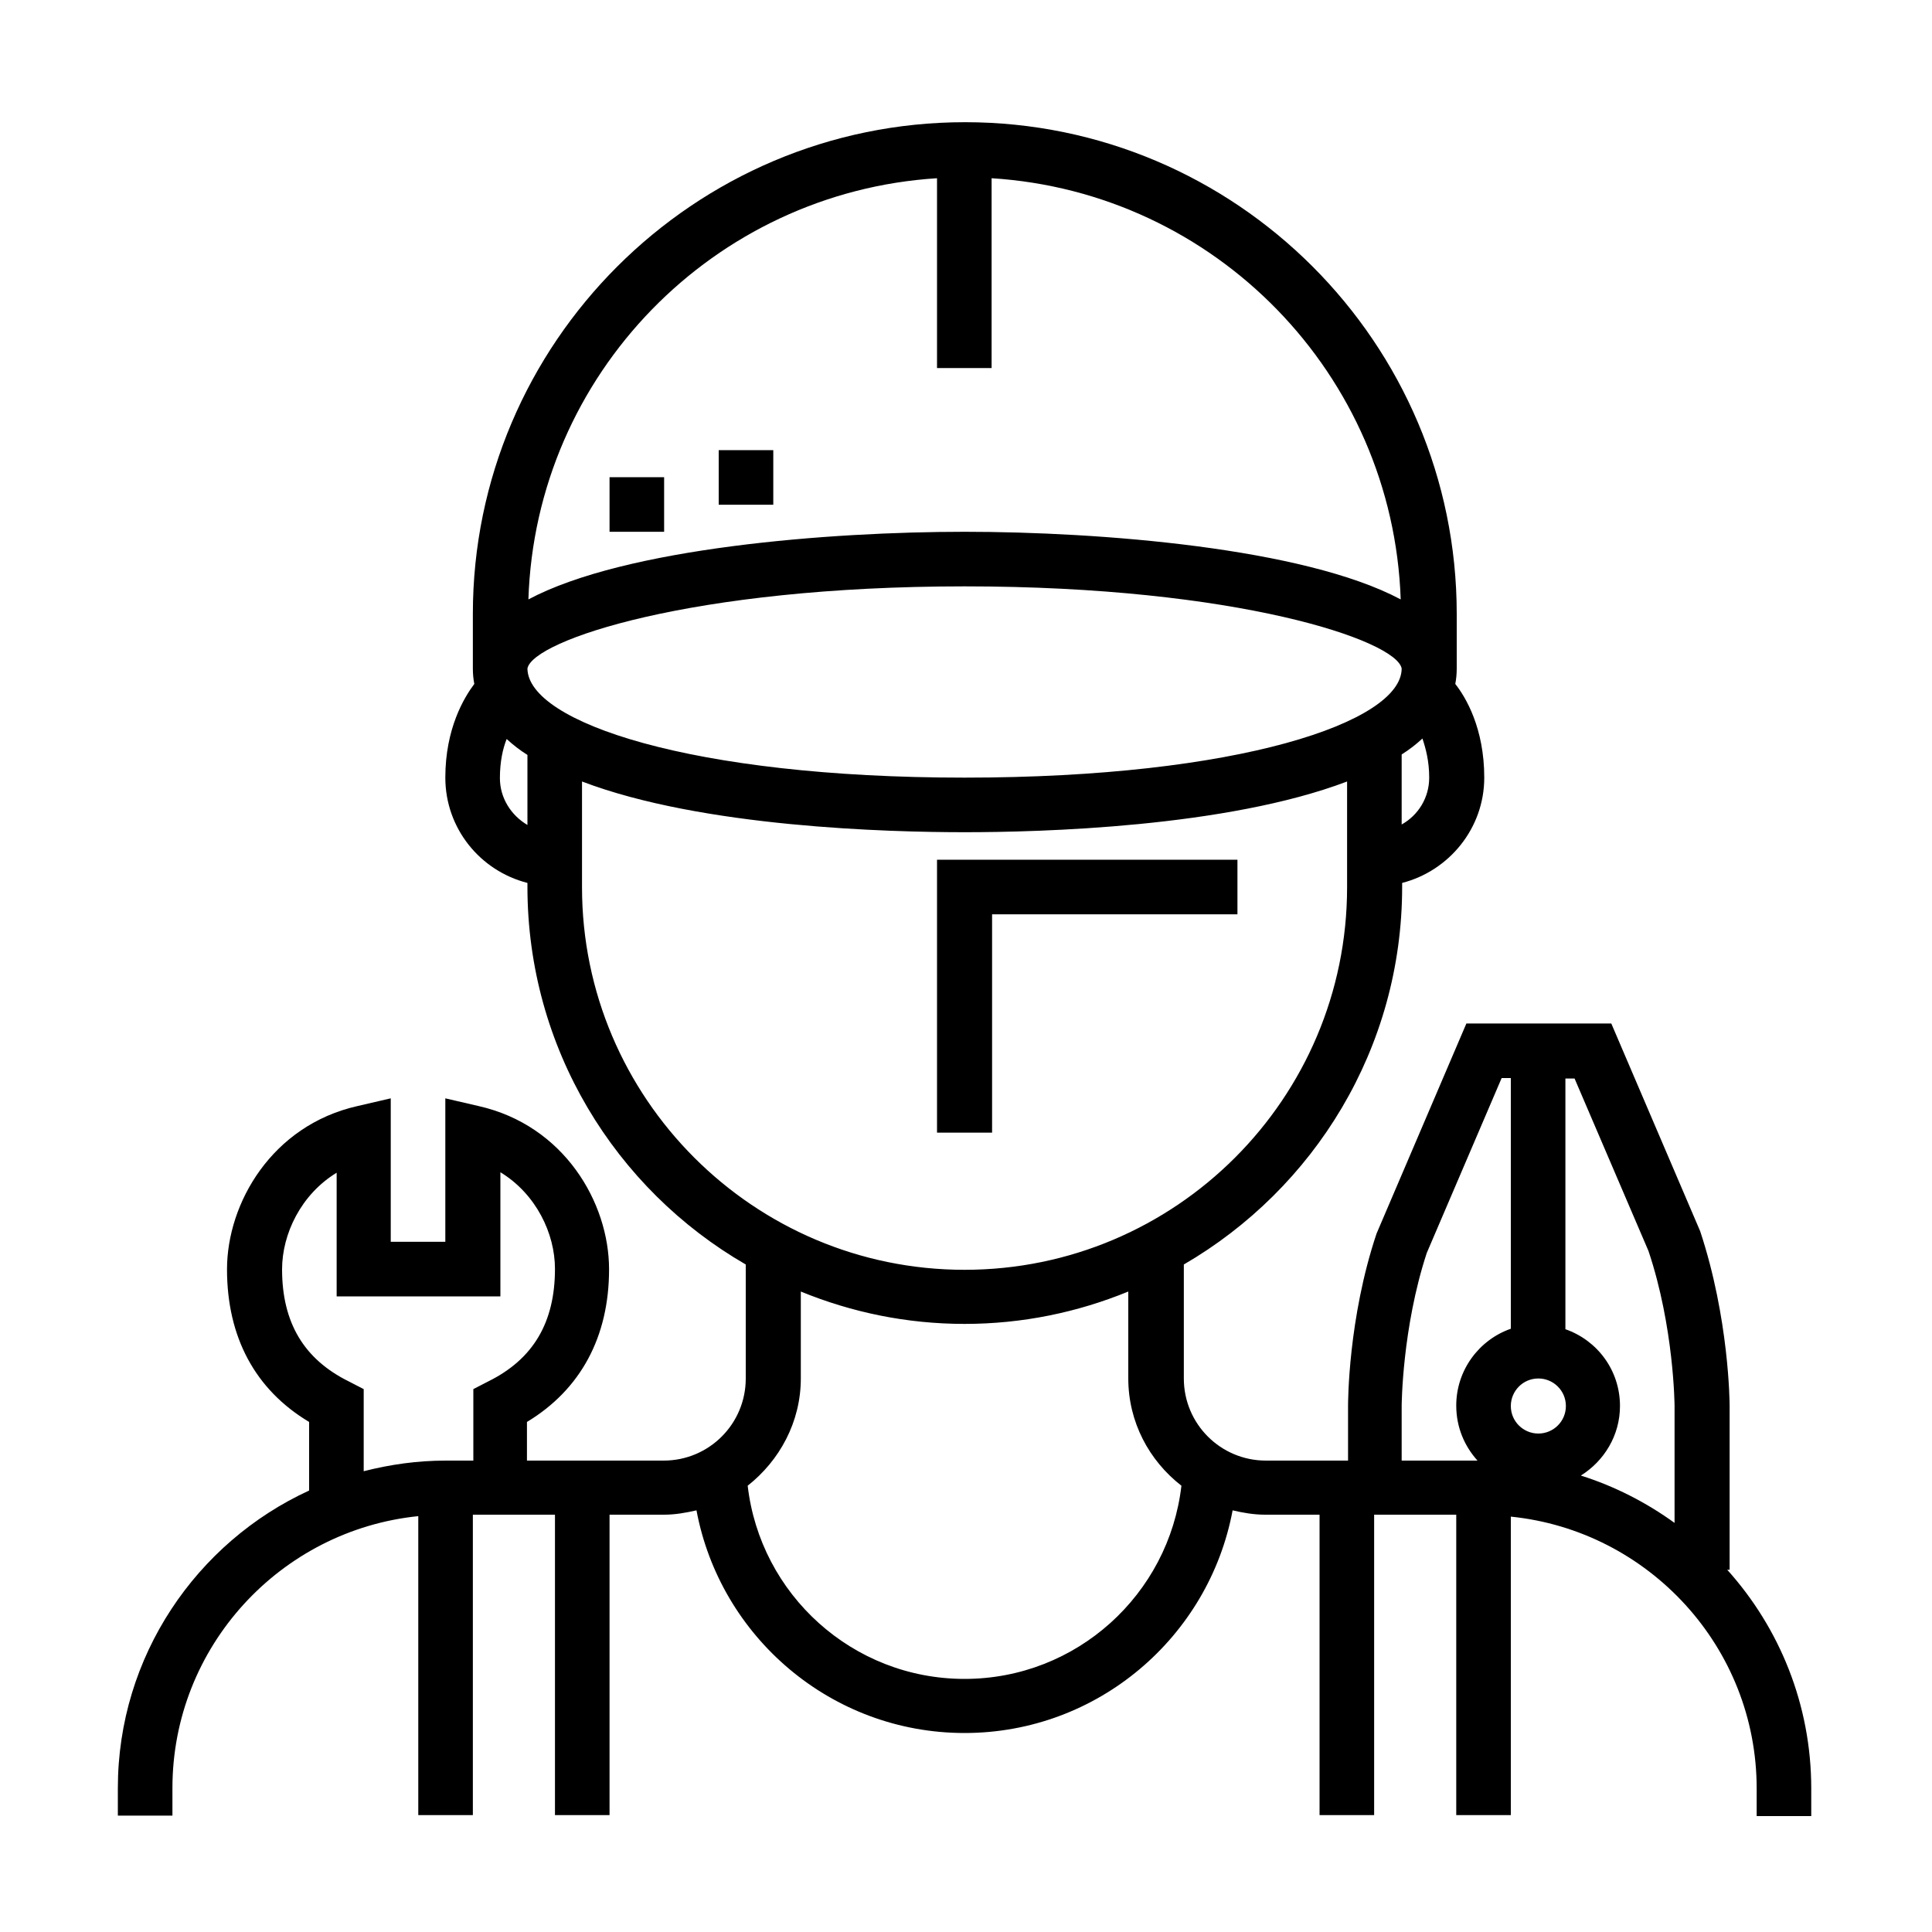<?xml version="1.0" encoding="utf-8"?>
<!-- Generator: Adobe Illustrator 21.1.0, SVG Export Plug-In . SVG Version: 6.00 Build 0)  -->
<svg version="1.1" id="Layer_1" xmlns="http://www.w3.org/2000/svg" xmlns:xlink="http://www.w3.org/1999/xlink" x="0px" y="0px"
	 viewBox="0 0 400 400" style="enable-background:new 0 0 400 400;" xml:space="preserve">
<g>
	<g>
		<g>
			<path d="M357.6,325h0.5v-33.9c0-0.7-0.1-18.1-6.1-36.2l-18.4-43h-15h-15l-18.6,43.5c-5.9,17.6-5.9,35-5.9,35.7v11.3h-17
				c-9.4,0-17-7.6-17-17v-23.6c27-15.7,45.2-44.8,45.2-78.2v-0.8c9.7-2.5,17-11.3,17-21.8c0-10.2-3.8-16.6-6-19.4
				c0.2-1,0.3-2.1,0.3-3.2v-11.3c0-56.1-45.7-101.8-101.8-101.8S97.9,71,97.9,127.1v11.3c0,1.1,0.1,2.2,0.3,3.2
				c-2.1,2.8-6,9.2-6,19.4c0,10.5,7.2,19.3,17,21.8v0.8c0,33.4,18.2,62.6,45.2,78.2v23.6c0,9.4-7.6,17-17,17h-28.3v-8
				c11.1-6.7,17-17.6,17-31.6c0-13.8-9.3-29.8-27-33.8l-6.9-1.6v29.7H80.9v-29.7L74,229c-17.7,4-27,20.1-27,33.8
				c0,14,5.8,24.9,17,31.6v14.2c-23.3,10.7-39.6,34.3-39.6,61.6v5.7h11.3v-5.7c0-29.3,22.4-53.4,50.9-56.3v61.9h11.3v-62.2h17v62.2
				h11.3v-62.2h11.3c2.3,0,4.5-0.4,6.7-0.9c4.9,26.2,27.9,46.1,55.5,46.1s50.6-19.9,55.5-46.1c2.1,0.5,4.4,0.9,6.7,0.9h11.3v62.2
				h11.3v-62.2h17v62.2h11.3V314c28.5,2.9,50.9,27,50.9,56.3v5.7H375v-5.7C375,352.9,368.4,337,357.6,325z M101.1,286l-3.1,1.6v14.8
				h-5.7c-5.9,0-11.5,0.8-17,2.2v-17l-3.1-1.6c-9.3-4.6-13.8-12.2-13.8-23.2c0-7.3,3.9-15.5,11.3-20v25.6h33.9v-25.7
				c7.4,4.5,11.3,12.7,11.3,20C114.9,273.8,110.4,281.4,101.1,286z M290.2,156.2c1.6-1,3-2.1,4.3-3.3c0.7,2.1,1.4,4.7,1.4,8.1
				c0,4.2-2.3,7.8-5.7,9.7V156.2z M194,36.9v39.3h11.3V36.9c46.3,2.9,83.1,40.6,84.7,87.2c-20.1-10.7-62.4-14-90.3-14
				s-70.2,3.3-90.3,14C110.9,77.5,147.8,39.8,194,36.9z M109.2,170.8c-3.4-2-5.7-5.6-5.7-9.7c0-3.4,0.6-6.1,1.4-8.1
				c1.3,1.2,2.7,2.3,4.3,3.3V170.8z M109.2,138.4c1.1-5.8,34-17,90.5-17c56.5,0,89.4,11.2,90.5,17c0,11.1-33.8,22.6-90.5,22.6
				C143.1,161,109.3,149.5,109.2,138.4z M120.5,183.7v-21.9c24.9,9.5,63.6,10.5,79.2,10.5s54.2-1,79.2-10.5v21.9
				c0,43.7-35.5,79.2-79.2,79.2S120.5,227.3,120.5,183.7z M199.7,347.6c-23.2,0-42.3-17.5-44.9-40c6.6-5.2,11-13.2,11-22.2v-18
				c10.5,4.3,21.9,6.7,33.9,6.7c12,0,23.4-2.4,33.9-6.7v18c0,9,4.3,17,11,22.2C242,330.1,222.9,347.6,199.7,347.6z M305.9,302.4
				h-15.7v-11.3c0-0.2,0.1-16.2,5.2-31.7l15.5-36.2h1.9v51.9c-6.6,2.3-11.3,8.6-11.3,15.9C301.5,295.5,303.2,299.4,305.9,302.4z
				 M318.5,296.8c-3.1,0-5.7-2.5-5.7-5.7c0-3.1,2.5-5.7,5.7-5.7c3.1,0,5.7,2.5,5.7,5.7S321.6,296.8,318.5,296.8z M346.7,315.3
				c-5.8-4.2-12.4-7.6-19.4-9.8c4.8-3,8.1-8.3,8.1-14.4c0-7.4-4.7-13.6-11.3-15.9v-51.9h1.9l15.3,35.7c5.3,15.8,5.4,32,5.4,32.1
				L346.7,315.3L346.7,315.3z"/>
			<polygon points="205.4,189.3 256.2,189.3 256.2,178 194,178 194,234.5 205.4,234.5 			"/>
			<rect x="126.2" y="98.8" width="11.3" height="11.3"/>
			<rect x="148.8" y="93.2" width="11.3" height="11.3"/>
		</g>
	</g>
</g>
</svg>
